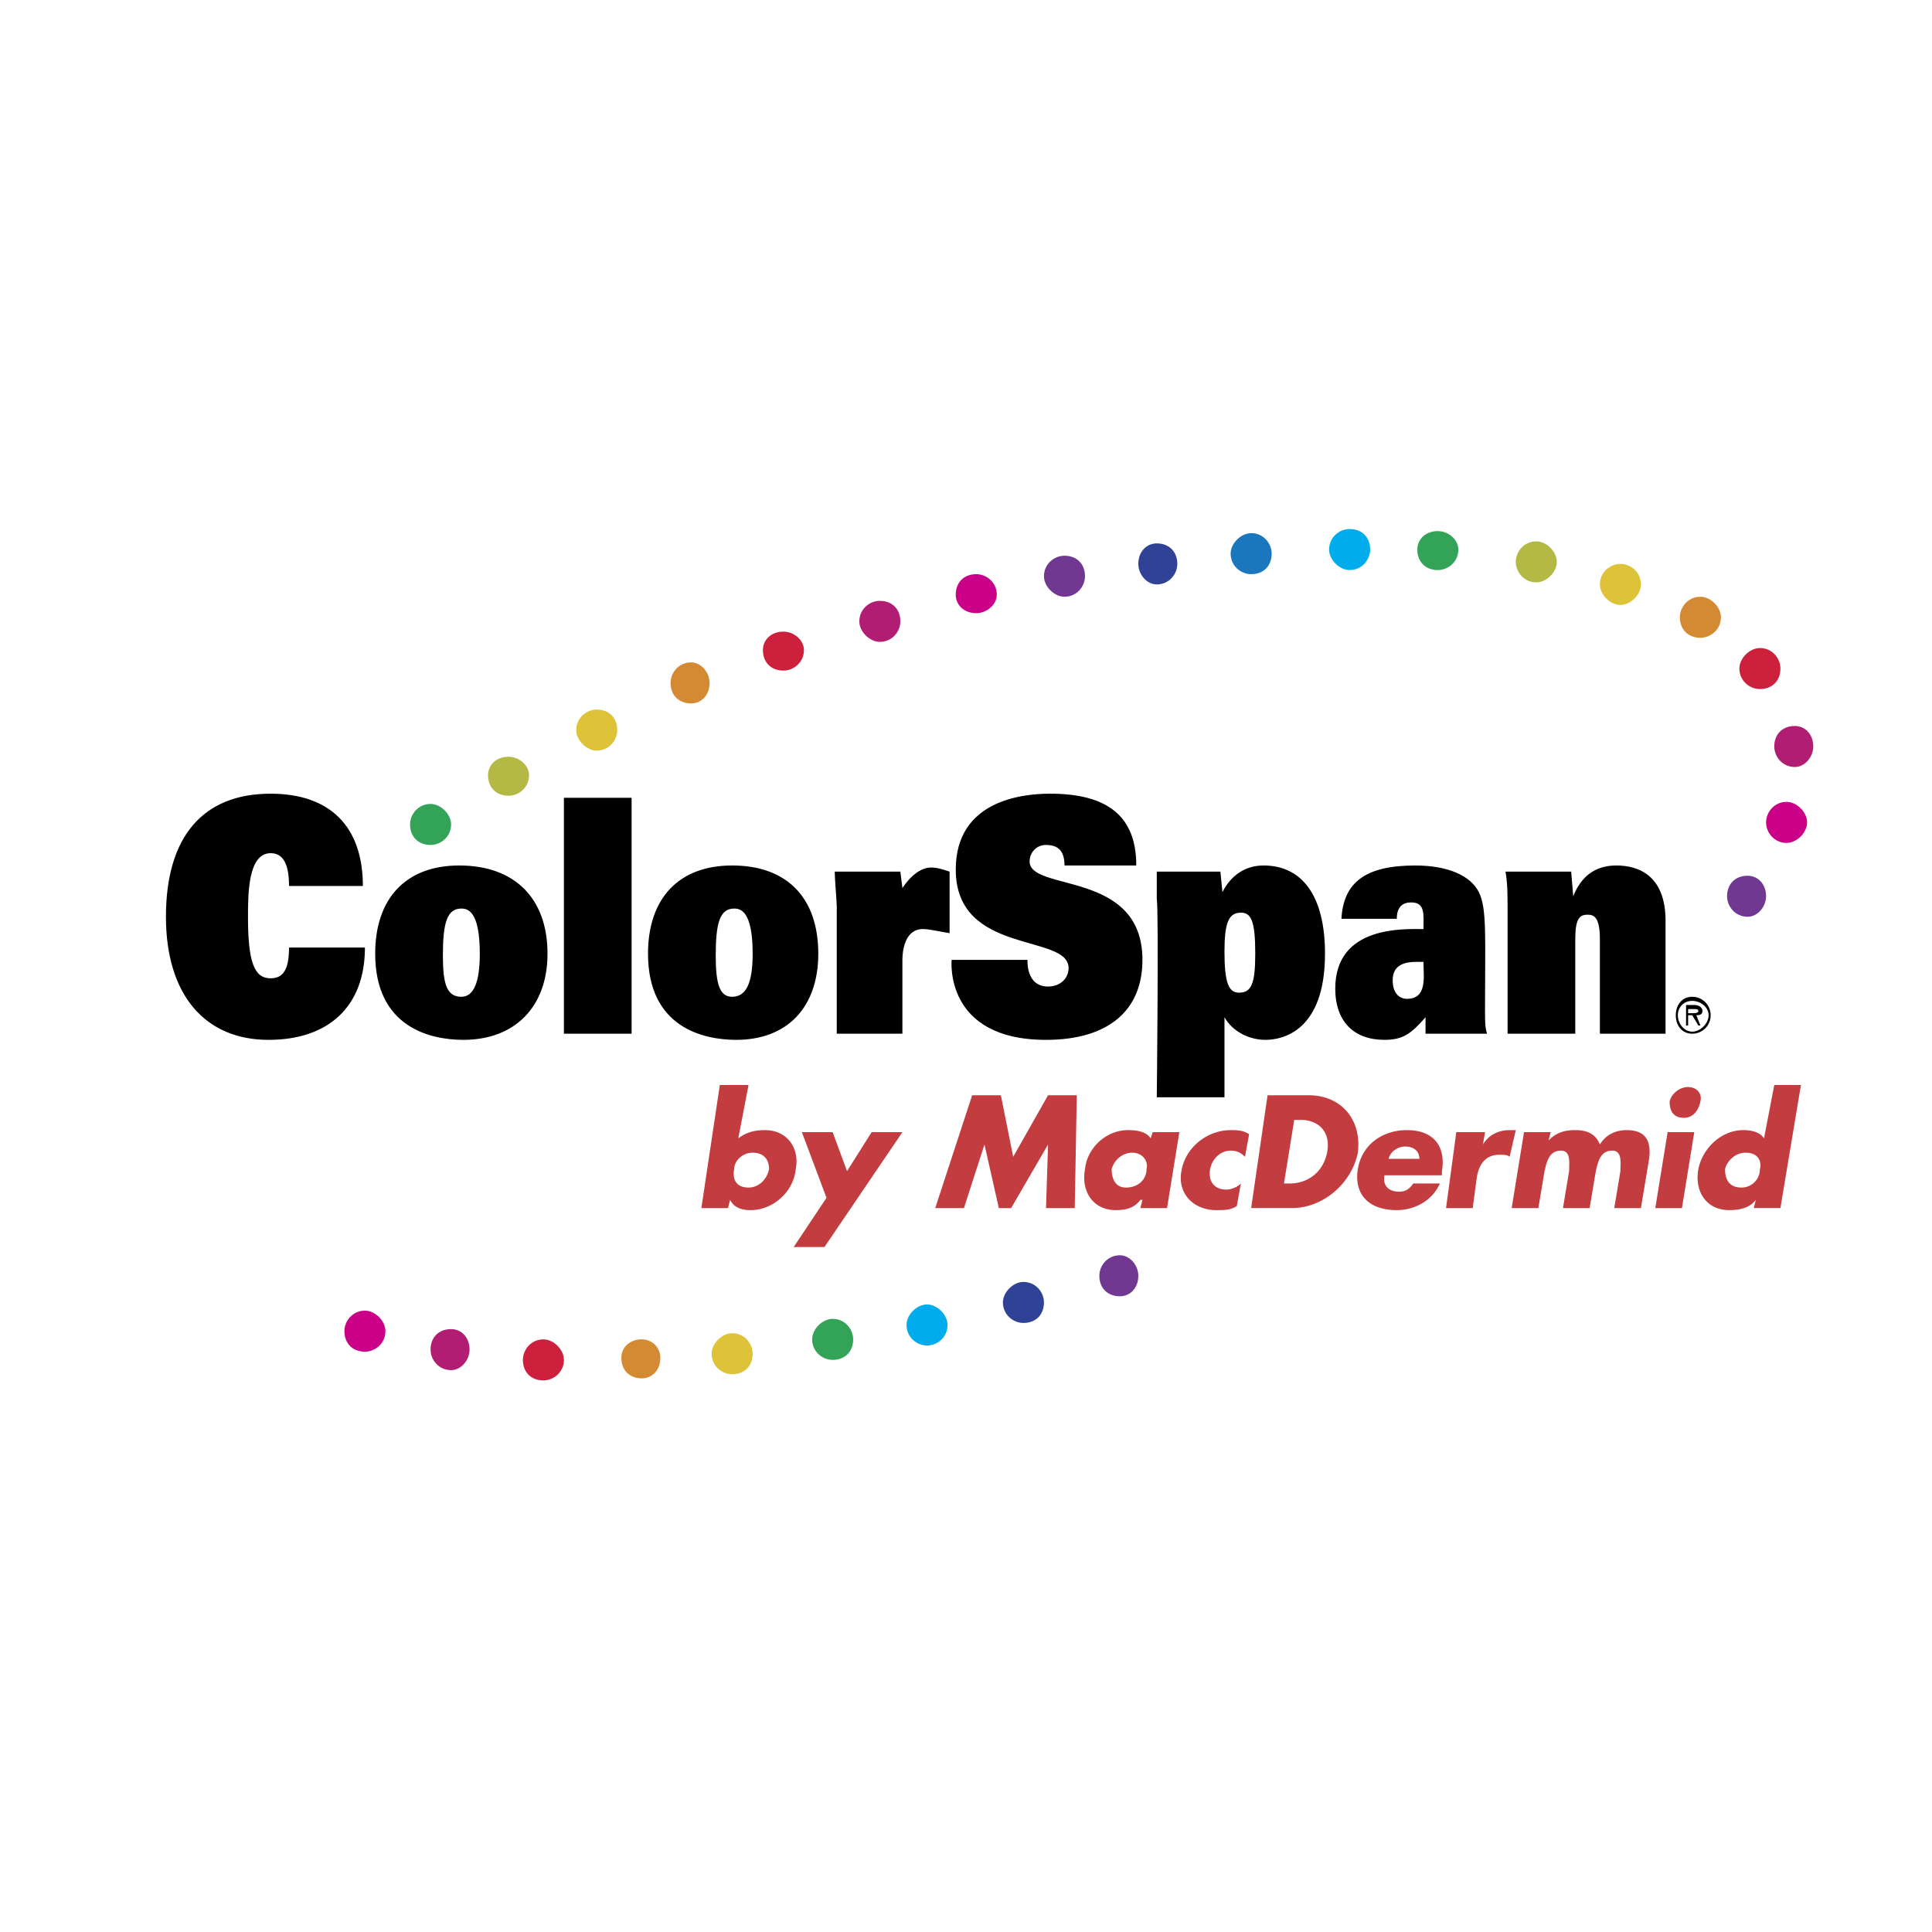 <svg xmlns="http://www.w3.org/2000/svg" width="2500" height="2500" viewBox="0 0 192.756 192.756"><g fill-rule="evenodd" clip-rule="evenodd"><path fill="#fff" d="M0 0h192.756v192.756H0V0z"/><path d="M28.836 88.396c0-2.251-.614-3.274-1.842-3.274-2.251 0-2.251 4.093-2.251 6.344 0 4.503.614 6.14 2.251 6.14 1.228 0 1.842-.818 1.842-3.069h7.573c0 5.935-3.684 9.21-9.62 9.21-6.344 0-10.233-4.502-10.233-12.28 0-7.982 3.684-12.28 10.438-12.28 5.936 0 9.21 3.275 9.21 9.21h-7.368v-.001zM45.824 86.349c5.526 0 8.801 3.275 8.801 8.801 0 5.321-3.274 8.596-8.391 8.596-3.275 0-8.801-1.227-8.801-8.596-.001-5.526 3.069-8.801 8.391-8.801zm.204 13.1c1.229 0 1.842-1.434 1.842-4.299 0-4.298-1.228-4.502-1.842-4.502-1.433 0-1.842 1.432-1.842 4.708.001 2.865.41 4.093 1.842 4.093zM56.262 79.595h6.754v23.538h-6.754V79.595zM73.045 86.349c5.526 0 8.596 3.275 8.596 8.801 0 5.321-3.07 8.596-8.187 8.596-3.274 0-8.801-1.227-8.801-8.596.001-5.526 3.071-8.801 8.392-8.801zm0 13.1c1.433 0 2.047-1.434 2.047-4.299 0-4.298-1.228-4.502-1.842-4.502-1.433 0-1.842 1.432-1.842 4.708 0 2.865.409 4.093 1.637 4.093zM89.829 86.963l.204 1.637c.819-1.228 1.843-2.047 2.866-2.047.614 0 1.228.205 1.842.41v6.14c-1.228-.205-2.047-.41-2.661-.41-1.842 0-2.047 2.251-2.047 3.07v7.369h-6.549v-12.69c0-.409-.205-2.865-.205-3.479h6.55zM102.518 95.764s-.203 2.662 2.047 2.662c1.229 0 2.047-.82 2.047-1.844 0-3.479-11.256-1.227-11.256-9.823 0-6.959 6.754-7.573 9.415-7.573 5.73 0 8.596 2.251 8.596 7.164h-7.162c0-1.433-.615-2.047-1.842-2.047-1.023 0-1.639.819-1.639 1.638 0 3.07 11.258.819 11.258 9.824 0 5.117-3.48 7.982-9.619 7.982-10.235 0-9.417-7.982-9.417-7.982h7.572v-.001zM121.758 86.963l.205 2.047c.818-1.638 2.25-2.661 4.094-2.661 3.887 0 6.139 3.07 6.139 8.801 0 7.778-4.297 8.596-5.936 8.596-1.637 0-3.273-.818-4.094-2.252v7.982h-6.754s.205-18.42 0-19.853v-2.661h6.346v.001zm1.842 12.076c1.229 0 1.637-.818 1.637-3.889 0-3.274-.408-4.093-1.432-4.093-1.229 0-1.639 1.023-1.639 3.889 0 3.07.41 4.093 1.434 4.093zM142.225 103.133v-1.639c-1.432 1.639-2.252 2.252-4.094 2.252-3.07 0-4.912-1.842-4.912-5.117 0-6.344 6.959-5.935 8.801-5.935 0-1.432.205-2.66-1.227-2.66-.82 0-1.434.409-1.434 1.637h-5.525c.203-3.684 2.455-5.321 7.367-5.321 3.275 0 5.527 1.023 6.346 2.661.818 1.637.613 4.502.613 11.666 0 1.229 0 1.844.205 2.457h-6.14v-.001zm-3.276-5.322c0 1.229.615 1.842 1.434 1.842 2.047 0 1.637-2.25 1.637-3.684-1.024 0-3.071-.205-3.071 1.842zM156.756 86.963l.205 2.456c.818-2.047 2.252-3.07 4.299-3.07 2.25 0 4.912 1.023 4.912 5.526v11.257h-6.551v-9.416c0-2.251-.613-2.456-1.227-2.456-.82 0-1.229.409-1.229 2.456v9.416h-6.754v-12.28c0-1.638 0-2.661-.205-3.889h6.55z"/><path d="M71.817 108.25h2.865l-1.023 5.32c.818-.613 1.637-.818 2.661-.818 2.251 0 3.479 1.842 3.07 3.889-.205 2.252-2.251 4.094-4.503 4.094-.819 0-1.637-.205-2.047-1.023l-.204.818h-2.661l1.842-12.28zm1.433 8.391c-.205 1.023.205 1.842 1.433 1.842 1.023 0 1.842-.818 2.047-1.842 0-.818-.409-1.637-1.637-1.637-1.025 0-1.843.818-1.843 1.637zM80.004 112.957h3.071l1.432 3.889 2.456-3.889h3.07l-7.778 11.461h-3.069l3.274-4.912-2.456-6.549zM96.992 109.273h2.865l1.229 6.141 3.478-6.141h2.866l-.203 11.256h-2.866l.203-6.343-3.683 6.343h-1.229l-1.431-6.343-2.048 6.343h-2.865l3.684-11.256zM116.436 120.529h-2.66l.205-.818h-.205c-.613.818-1.434 1.023-2.457 1.023-2.25 0-3.479-1.842-3.068-4.094.203-2.047 2.045-3.889 4.297-3.889 1.023 0 1.842.205 2.252.818l.205-.613h2.66l-1.229 7.573zm-5.526-3.888c0 1.023.408 1.842 1.432 1.842 1.229 0 2.047-.818 2.047-1.842.205-.818-.408-1.637-1.432-1.637s-1.842.818-2.047 1.637zM124.213 115.414c-.408-.41-.818-.615-1.432-.615-1.023 0-1.842.818-2.047 1.842-.205 1.229.408 2.047 1.637 2.047.41 0 1.023-.205 1.434-.613l-.41 2.252c-.613.408-1.229.408-2.047.408-2.252 0-3.889-1.637-3.479-3.889.408-2.457 2.66-4.094 4.912-4.094.613 0 1.227 0 1.842.41l-.41 2.252zM126.465 109.273h4.094c3.275 0 5.322 2.455 4.912 5.73-.615 3.07-3.48 5.525-6.549 5.525h-4.094l1.637-11.255zm1.637 8.801h.615c1.637 0 3.273-1.023 3.684-3.07s-.818-3.275-2.66-3.275h-.615l-1.024 6.345zM143.861 117.256h-5.73c-.205 1.023.41 1.637 1.434 1.637.613 0 1.023-.205 1.432-.818h2.662c-.82 1.842-2.662 2.66-4.299 2.66-2.66 0-4.299-1.434-3.889-4.094.41-2.455 2.455-3.889 4.912-3.889 2.66 0 3.889 1.637 3.479 4.094v.41h-.001zm-2.25-1.639c0-.818-.615-1.229-1.434-1.229-.613 0-1.432.41-1.637 1.229h3.071zM147.955 114.186c.615-1.023 1.639-1.434 2.662-1.434h.613l-.613 2.662c-.205-.205-.615-.205-1.023-.205-1.434 0-2.047 1.023-2.252 2.25l-.41 3.07h-2.66l1.023-7.572h2.865l-.205 1.229zM154.506 113.775c.818-.818 1.637-1.023 2.66-1.023 1.229 0 2.047.41 2.455 1.434.615-1.023 1.639-1.434 2.662-1.434 2.047 0 2.455 1.229 2.25 2.865l-.818 4.912h-2.66l.613-3.684c0-.818.205-2.047-.818-2.047-1.229 0-1.432 1.229-1.637 2.047l-.615 3.684h-2.66l.613-3.684c0-.818.205-2.047-.818-2.047-1.227 0-1.432 1.229-1.637 2.047l-.613 3.684h-2.662l1.229-7.572h2.66l-.204.818zM167.809 120.529h-2.66l1.229-7.572h2.66l-1.229 7.572zm1.841-10.642c-.205 1.023-.818 1.637-1.637 1.637-1.023 0-1.434-.613-1.434-1.637.205-.818 1.023-1.434 1.844-1.434.819 0 1.432.615 1.227 1.434zM175.178 119.711c-.615.818-1.639 1.023-2.662 1.023-2.25 0-3.479-1.842-3.07-4.094.41-2.047 2.252-3.889 4.504-3.889.818 0 1.637.205 2.047.818l1.023-5.32h2.66l-2.047 12.279h-2.66l.205-.817zm-3.071-3.07c0 1.023.408 1.842 1.637 1.842a1.834 1.834 0 0 0 1.842-1.842c.205-.818-.205-1.637-1.432-1.637-1.023 0-1.843.818-2.047 1.637z" fill="#c23c40"/><path d="M111.729 129.33c1.023 0 1.842-.818 1.842-2.047 0-1.023-.818-2.045-1.842-2.045-1.229 0-2.047 1.021-2.047 2.045 0 1.229.818 2.047 2.047 2.047z" fill="#703890"/><path d="M102.109 131.992c1.229 0 2.047-.82 2.047-2.047 0-1.023-.818-2.047-2.047-2.047-1.023 0-2.047 1.023-2.047 2.047 0 1.227 1.024 2.047 2.047 2.047z" fill="#304296"/><path d="M92.489 134.242c1.023 0 2.047-.818 2.047-2.047 0-1.023-1.023-2.047-2.047-2.047s-2.046 1.023-2.046 2.047c0 1.229 1.023 2.047 2.046 2.047z" fill="#00acec"/><path d="M153.277 58.104c1.023 0 2.047-1.023 2.047-2.046s-1.023-2.047-2.047-2.047c-1.229 0-2.047 1.024-2.047 2.047 0 1.023.819 2.046 2.047 2.046z" fill="#b3b944"/><path d="M161.668 60.356c1.023 0 2.047-1.023 2.047-2.047 0-1.228-1.023-2.047-2.047-2.047s-2.047.819-2.047 2.047c0 1.024 1.024 2.047 2.047 2.047z" fill="#dec237"/><path d="M169.65 63.631c1.023 0 2.047-.819 2.047-2.047 0-1.023-1.023-2.047-2.047-2.047-1.227 0-2.047 1.023-2.047 2.047.001 1.228.821 2.047 2.047 2.047z" fill="#d38a32"/><path d="M175.586 68.748c1.229 0 2.047-.819 2.047-2.047 0-1.023-.818-2.047-2.047-2.047-1.023 0-2.047 1.023-2.047 2.047 0 1.228 1.023 2.047 2.047 2.047z" fill="#cc203c"/><path d="M179.066 76.525c1.023 0 1.842-1.023 1.842-2.047 0-1.228-.818-2.047-1.842-2.047-1.229 0-2.047.819-2.047 2.047.001 1.023.819 2.047 2.047 2.047z" fill="#b21d74"/><path d="M178.248 84.098c1.023 0 2.045-1.023 2.045-2.047s-1.021-2.047-2.045-2.047c-1.229 0-2.047 1.023-2.047 2.047s.819 2.047 2.047 2.047z" fill="#ca0088"/><path d="M143.453 56.876c1.023 0 2.047-.818 2.047-2.047 0-1.023-1.023-1.842-2.047-1.842-1.229 0-2.047.819-2.047 1.842 0 1.229.819 2.047 2.047 2.047z" fill="#33a457"/><path d="M134.652 56.876c1.229 0 2.047-1.023 2.047-2.047 0-1.228-.818-2.047-2.047-2.047-1.023 0-2.047.819-2.047 2.047 0 1.024 1.024 2.047 2.047 2.047z" fill="#00acec"/><path d="M124.828 57.286c1.229 0 2.047-.819 2.047-2.047 0-1.023-.818-2.046-2.047-2.046-1.023 0-2.047 1.022-2.047 2.046 0 1.228 1.024 2.047 2.047 2.047z" fill="#1a77bd"/><path d="M115.412 58.309c1.229 0 2.047-1.023 2.047-2.047 0-1.228-.818-2.047-2.047-2.047-1.023 0-1.842.819-1.842 2.047 0 1.024.819 2.047 1.842 2.047z" fill="#304296"/><path d="M106.203 59.537c1.227 0 2.047-1.023 2.047-2.046 0-1.229-.82-2.047-2.047-2.047-1.023 0-2.047.818-2.047 2.047 0 1.023 1.024 2.046 2.047 2.046zM174.357 91.466c1.023 0 1.844-1.023 1.844-2.046 0-1.228-.82-2.047-1.844-2.047-1.227 0-2.047.819-2.047 2.047.001 1.023.821 2.046 2.047 2.046z" fill="#703890"/><path d="M97.402 61.174c1.023 0 2.047-.818 2.047-1.842 0-1.228-1.023-2.047-2.047-2.047-1.229 0-2.047.819-2.047 2.047 0 1.024.818 1.842 2.047 1.842zM36.409 134.857c1.023 0 2.046-.82 2.046-2.047 0-1.023-1.023-2.047-2.046-2.047-1.228 0-2.047 1.023-2.047 2.047 0 1.227.819 2.047 2.047 2.047z" fill="#ca0088"/><path d="M87.782 64.04c1.229 0 2.047-1.023 2.047-2.047 0-1.228-.818-2.046-2.047-2.046-1.023 0-2.047.818-2.047 2.046 0 1.024 1.024 2.047 2.047 2.047zM45.005 136.699c1.023 0 1.842-1.023 1.842-2.047 0-1.229-.819-2.047-1.842-2.047-1.228 0-2.047.818-2.047 2.047 0 1.024.819 2.047 2.047 2.047z" fill="#b21d74"/><path d="M78.163 66.905c1.023 0 2.046-.818 2.046-2.046 0-1.023-1.023-1.842-2.046-1.842-1.229 0-2.047.819-2.047 1.842-.001 1.228.818 2.046 2.047 2.046zM54.215 137.723c1.023 0 2.047-.818 2.047-2.047 0-1.023-1.023-2.047-2.047-2.047-1.228 0-2.046 1.023-2.046 2.047 0 1.228.819 2.047 2.046 2.047z" fill="#cc203c"/><path d="M68.952 70.18c1.023 0 1.842-.819 1.842-2.047 0-1.023-.819-2.046-1.842-2.046-1.228 0-2.047 1.023-2.047 2.046 0 1.228.819 2.047 2.047 2.047zM64.04 137.518c1.023 0 1.843-.818 1.843-2.047a1.835 1.835 0 0 0-1.843-1.842c-1.228 0-2.047.818-2.047 1.842 0 1.228.819 2.047 2.047 2.047z" fill="#d38a32"/><path d="M59.537 74.888c1.228 0 2.047-1.023 2.047-2.047 0-1.228-.819-2.046-2.047-2.046-1.023 0-2.047.818-2.047 2.046 0 1.023 1.024 2.047 2.047 2.047zM73.045 137.107c1.228 0 2.047-.818 2.047-2.047 0-1.023-.819-2.045-2.047-2.045-1.023 0-2.047 1.021-2.047 2.045.001 1.229 1.024 2.047 2.047 2.047z" fill="#dec237"/><path d="M50.736 79.39c1.023 0 2.047-.818 2.047-2.047 0-1.023-1.023-1.842-2.047-1.842-1.228 0-2.046.819-2.046 1.842-.001 1.229.818 2.047 2.046 2.047z" fill="#b3b944"/><path d="M42.958 84.302c1.023 0 2.047-.818 2.047-2.047 0-1.023-1.023-2.046-2.047-2.046-1.228 0-2.047 1.023-2.047 2.046.001 1.229.819 2.047 2.047 2.047zM83.075 135.676c1.228 0 2.046-.818 2.046-2.047 0-1.023-.819-2.047-2.046-2.047-1.024 0-2.047 1.023-2.047 2.047 0 1.228 1.023 2.047 2.047 2.047z" fill="#33a457"/><path d="M167.195 101.291c0-1.023.613-1.842 1.637-1.842s1.842.818 1.842 1.842-.818 1.842-1.842 1.842-1.637-.819-1.637-1.842zm3.274 0c0-.82-.818-1.434-1.637-1.434s-1.434.613-1.434 1.434c0 .818.615 1.637 1.434 1.637s1.637-.819 1.637-1.637zm-.819 1.023h-.205l-.613-1.023h-.408v1.023h-.205v-2.047h.818c.408 0 .818.203.818.613s-.41.41-.613.41l.408 1.024zm-.818-1.228c.205 0 .613 0 .613-.205s-.203-.205-.408-.205h-.613v.41h.408z"/></g></svg>